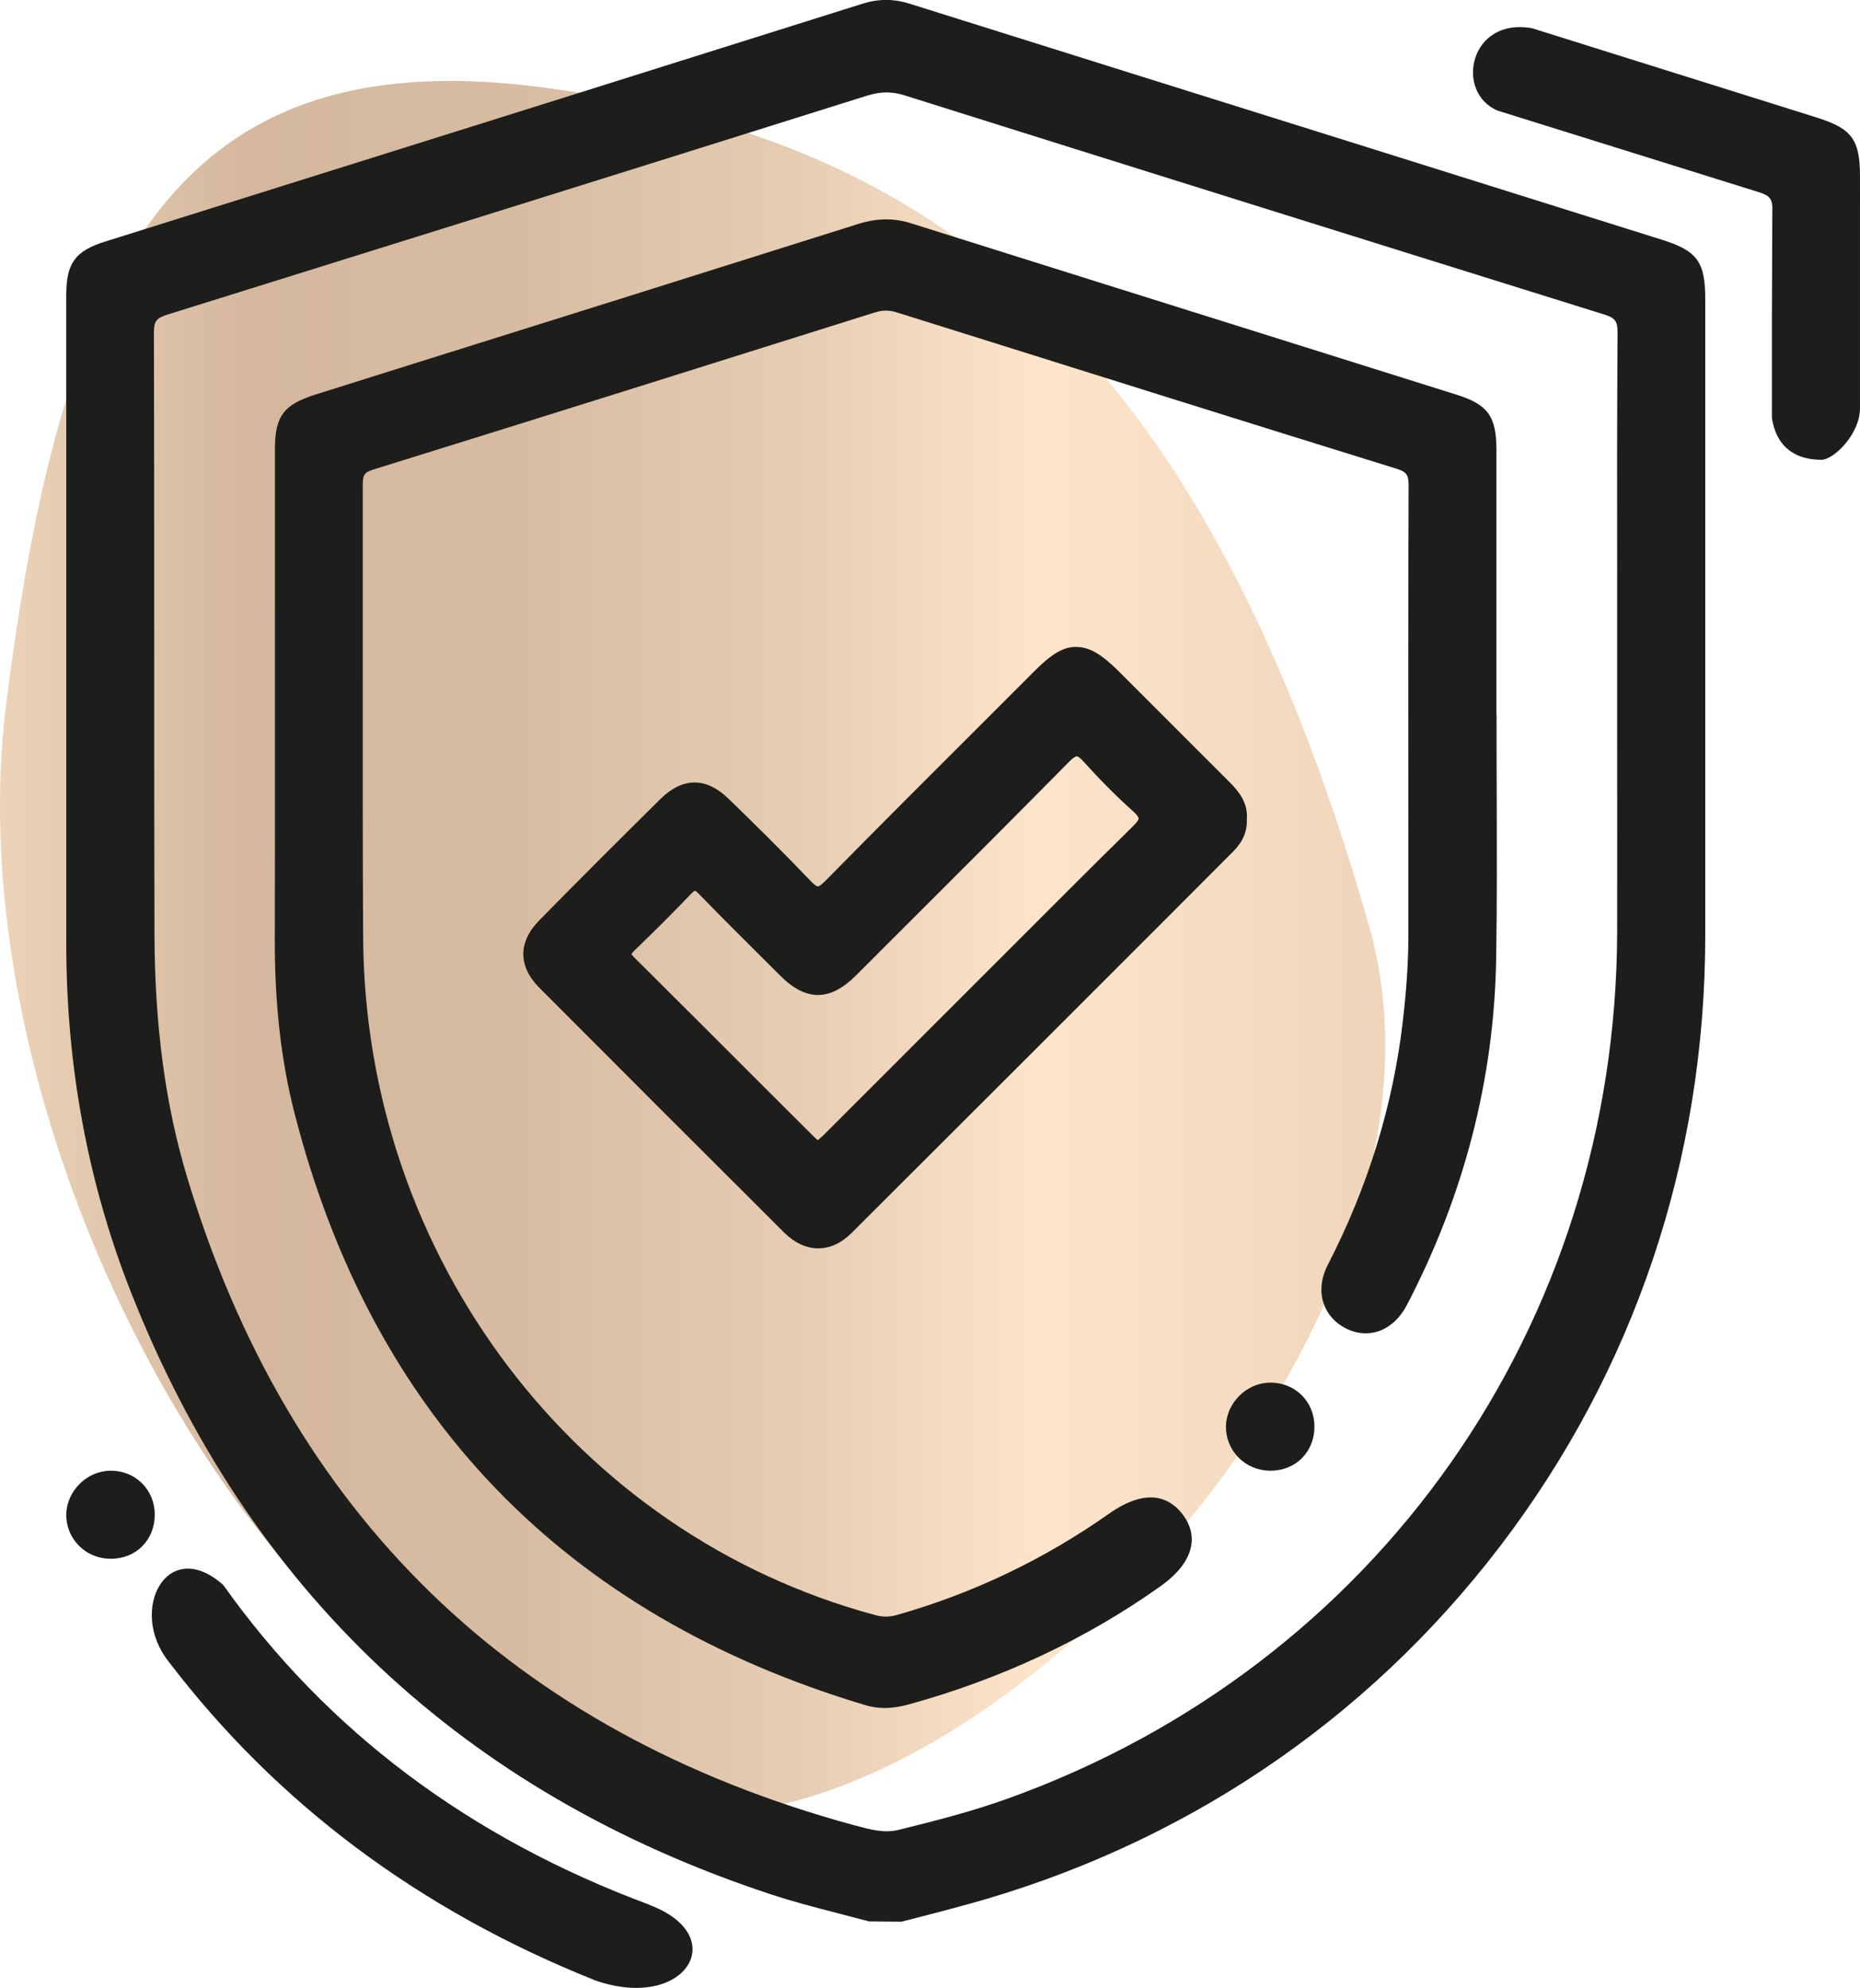 <?xml version="1.0" encoding="UTF-8"?> <svg xmlns="http://www.w3.org/2000/svg" xmlns:xlink="http://www.w3.org/1999/xlink" id="_лой_2" viewBox="0 0 137.26 146.69"><defs><style>.cls-1{fill:#1d1e1b;}.cls-2{fill:url(#_езымянный_градиент_14);opacity:.6;}</style><linearGradient id="_езымянный_градиент_14" x1="0" y1="69.93" x2="102.22" y2="69.93" gradientTransform="matrix(1, 0, 0, 1, 0, 0)" gradientUnits="userSpaceOnUse"><stop offset="0" stop-color="#dfb689"></stop><stop offset=".18" stop-color="#b7875d"></stop><stop offset=".38" stop-color="#bd9065"></stop><stop offset=".58" stop-color="#d6ac80"></stop><stop offset=".75" stop-color="#fbd2a8"></stop><stop offset="1" stop-color="#e3b98d"></stop></linearGradient></defs><g id="_лой_1-2"><g><path class="cls-2" d="M101.03,68.33c8.59,30.15-31.22,71.34-54.44,64.88C18.38,125.37-3.48,83.09,.46,51.92,4.41,20.74,12.21,2.93,39.64,6.4c27.42,3.47,48.59,16.99,61.39,61.93Z"></path><g><path class="cls-1" d="M125.84,22.06c0-2.73-.59-3.54-3.14-4.35l-21.57-6.77c-11.33-3.55-22.66-7.1-33.98-10.66-1.2-.38-2.32-.38-3.52,0-14.94,4.71-29.9,9.4-44.85,14.09l-11,3.45c-2.24,.7-2.89,1.59-2.89,3.96v47.87c0,9.01,1.6,17.65,4.76,25.67,8.67,22.03,24.56,36.99,47.23,44.47,1.64,.54,3.33,.98,4.96,1.4,.76,.2,1.53,.4,2.29,.6l2.4,.02,1.55-.4c1.08-.28,2.17-.56,3.25-.86,15.87-4.35,29.49-13.5,39.38-26.46,9.89-12.96,15.12-28.52,15.13-44.99,0-10.73,0-21.46,0-32.19v-14.86Zm-6.5,20.49v12.15c0,4.7,.01,9.41,0,14.11-.09,29.01-17.71,54.09-44.9,63.89-2.68,.97-5.48,1.68-8.11,2.33-1.08,.27-2.11-.02-3.19-.31l-.19-.05c-25.13-6.86-41.67-22.95-49.15-47.83-1.6-5.32-2.38-11.17-2.4-17.89-.02-6.9-.02-13.8-.02-20.71,0-7.9,0-15.81-.02-23.71,0-.81,.18-1.06,.98-1.31C28.96,18.04,46.33,12.61,63.98,7.06c.52-.16,.99-.24,1.45-.24,.43,0,.85,.07,1.3,.21,16.74,5.27,34.12,10.71,51.66,16.18,.8,.25,.98,.5,.98,1.32-.04,6.01-.04,12.12-.03,18.02Z"></path><path class="cls-1" d="M110.43,52.73v-19.53c0-2.47-.63-3.35-2.93-4.07l-13.91-4.37c-8.78-2.76-17.57-5.51-26.35-8.28-1.28-.4-2.52-.39-3.92,.05-11.38,3.59-22.77,7.17-34.17,10.74l-5.85,1.84c-2.36,.74-3.01,1.6-3.01,4.01v10.71c0,8.49,.01,16.98-.01,25.47-.01,4.77,.46,8.95,1.44,12.79,5.71,22.35,19.87,37.06,42.1,43.73,.48,.15,.97,.22,1.48,.22,.55,0,1.13-.09,1.75-.26,6.83-1.88,13.08-4.81,18.57-8.71,1.34-.95,2.11-1.97,2.29-3.02,.13-.77-.07-1.51-.57-2.21-.88-1.21-2.54-2.22-5.51-.13-4.77,3.36-10.02,5.87-15.62,7.46-.57,.16-1.04,.17-1.6,.02-22.13-5.94-37.68-26.49-37.81-49.99-.04-6.34-.03-12.69-.03-19.03,0-4.8,0-9.59,0-14.39,0-.75,.13-.93,.81-1.14,12.28-3.81,24.75-7.74,36.81-11.53l.2-.06c.54-.17,1.04-.17,1.57,0l3.71,1.16c11.06,3.47,22.12,6.95,33.19,10.38,.74,.23,.89,.45,.89,1.24-.03,8.58-.03,17.15-.02,25.73v7.57c0,1.85-.13,3.83-.41,6.25-.72,6.2-2.58,12.23-5.53,17.95-.49,.95-.61,1.96-.32,2.83,.26,.79,.83,1.45,1.63,1.86,1.72,.87,3.54,.18,4.53-1.73,4.22-8.1,6.43-16.68,6.58-25.5,.07-4.12,.05-8.32,.04-12.37,0-1.89-.02-3.77-.01-5.66Z"></path><path class="cls-1" d="M90.75,57.73c-1.78-1.78-3.56-3.56-5.34-5.34l-2.83-2.83c-1.29-1.29-2.19-1.81-3.13-1.82-.96-.03-1.84,.51-3.11,1.78l-3.22,3.22c-4.02,4.01-8.17,8.16-12.22,12.27-.34,.35-.49,.4-.55,.4h0c-.06,0-.2-.05-.54-.41-2.06-2.16-4.19-4.26-6.04-6.05-1.65-1.61-3.39-1.61-5.03,.01-3.06,3.02-6.07,6.03-8.95,8.96-1.56,1.59-1.56,3.39-.01,4.95,6.02,6.04,12.05,12.07,18.09,18.09,.78,.77,1.64,1.16,2.51,1.16s1.69-.37,2.45-1.12c7.54-7.52,15.07-15.05,22.6-22.58l5.51-5.52c.49-.48,1.12-1.26,1.07-2.43,.1-1.21-.58-2.06-1.26-2.74Zm-6.72,2.66c0,.06-.05,.22-.41,.57-3.23,3.18-6.43,6.38-9.63,9.59l-4.33,4.33c-2.94,2.94-5.88,5.88-8.82,8.82-.15,.15-.32,.29-.49,.44-.1-.09-.2-.17-.29-.26l-3.57-3.56c-3.22-3.22-6.44-6.44-9.67-9.65-.18-.18-.21-.26-.22-.26h0s.02-.07,.19-.24c1.57-1.51,2.94-2.88,4.2-4.2,.21-.22,.29-.24,.29-.24,0,0,.09,.02,.3,.24,1.86,1.92,3.79,3.83,5.65,5.68l.37,.37c1.89,1.88,3.65,1.87,5.55-.02l2.32-2.32c4.41-4.4,8.97-8.95,13.42-13.46,.35-.36,.51-.41,.57-.41,.07,.01,.2,.05,.52,.41,1.16,1.29,2.38,2.52,3.63,3.64,.35,.32,.41,.46,.41,.52Z"></path><path class="cls-1" d="M93.71,102.03c-1.71,.02-3.19,1.48-3.24,3.19-.02,.86,.3,1.69,.9,2.31,.62,.64,1.45,.99,2.35,1h.03c.9,0,1.72-.32,2.32-.92,.6-.6,.93-1.42,.93-2.33,0-.91-.34-1.74-.96-2.34-.61-.6-1.44-.92-2.32-.91Z"></path></g><path class="cls-1" d="M130.79,15.51c-.03,5.1-.04,10.27-.03,15.34,.38,2.42,2.04,3.08,3.66,3.08,.88,0,2.84-1.87,2.84-3.81,0-.74,0-1.48,0-2.23V13.04c0-2.73-.59-3.54-3.14-4.35l-21.04-6.6c-4.64-.86-5.75,4.72-2.57,6.07,6.4,2,12.84,4.01,19.31,6.03,.8,.25,.98,.5,.98,1.32Z"></path><path class="cls-1" d="M47.95,140.57c-13.3-4.93-23.82-12.83-31.47-23.6-4.11-3.68-7.06,1.83-4.04,5.64,7.98,10.47,18.5,18.35,31.48,23.53,6.65,2.33,10.12-3.27,4.02-5.56Z"></path><path class="cls-1" d="M8.13,108.53c-1.71,.02-3.19,1.48-3.24,3.19-.02,.86,.3,1.69,.9,2.31,.62,.64,1.45,.99,2.35,1h.03c.9,0,1.72-.32,2.32-.92,.6-.6,.93-1.42,.93-2.33,0-.91-.34-1.74-.96-2.34-.61-.6-1.44-.92-2.32-.91Z"></path></g></g></svg> 